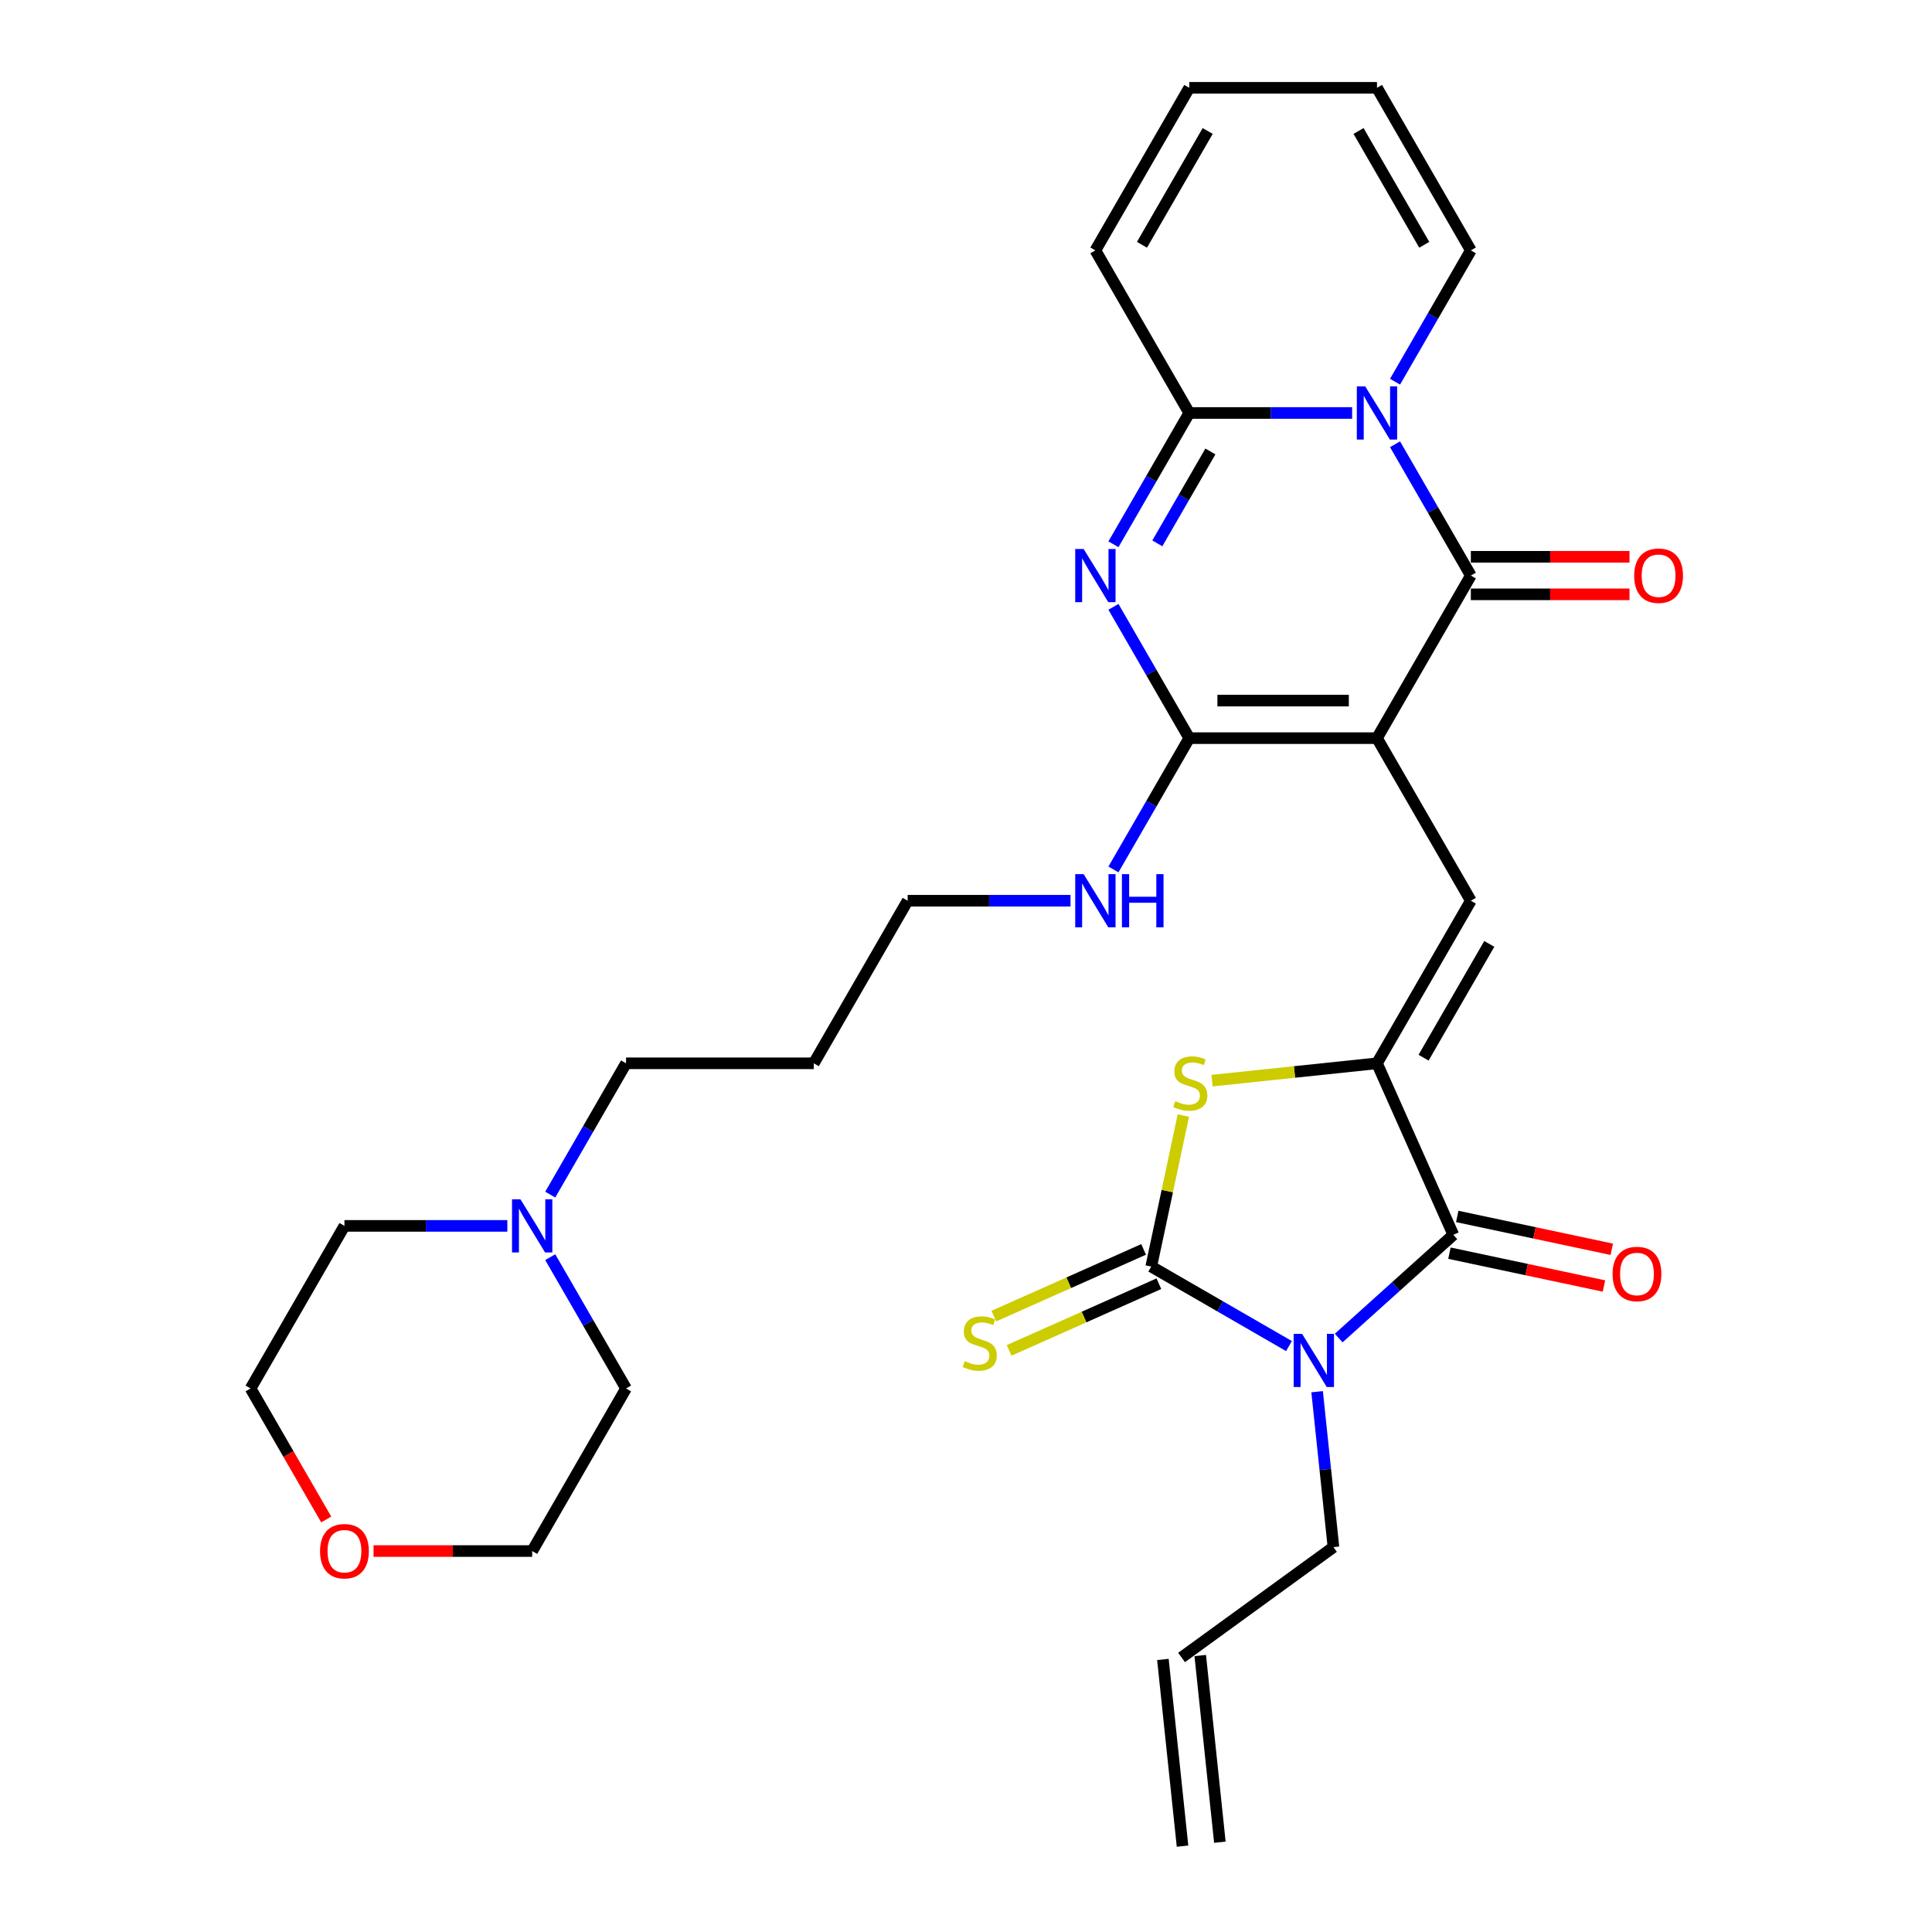 <?xml version='1.0' encoding='iso-8859-1'?>
<svg version='1.1' baseProfile='full'
              xmlns='http://www.w3.org/2000/svg'
                      xmlns:rdkit='http://www.rdkit.org/xml'
                      xmlns:xlink='http://www.w3.org/1999/xlink'
                  xml:space='preserve'
width='1000px' height='1000px' viewBox='0 0 1000 1000'>
<!-- END OF HEADER -->
<rect style='opacity:1.0;fill:#FFFFFF;stroke:none' width='1000' height='1000' x='0' y='0'> </rect>
<path class='bond-2' d='M 712.724,382.062 L 761.309,297.91' style='fill:none;fill-rule:evenodd;stroke:#000000;stroke-width:6px;stroke-linecap:butt;stroke-linejoin:miter;stroke-opacity:1' />
<path class='bond-5' d='M 712.724,382.062 L 615.554,382.062' style='fill:none;fill-rule:evenodd;stroke:#000000;stroke-width:6px;stroke-linecap:butt;stroke-linejoin:miter;stroke-opacity:1' />
<path class='bond-5' d='M 698.148,362.628 L 630.129,362.628' style='fill:none;fill-rule:evenodd;stroke:#000000;stroke-width:6px;stroke-linecap:butt;stroke-linejoin:miter;stroke-opacity:1' />
<path class='bond-9' d='M 712.724,382.062 L 761.309,466.214' style='fill:none;fill-rule:evenodd;stroke:#000000;stroke-width:6px;stroke-linecap:butt;stroke-linejoin:miter;stroke-opacity:1' />
<path class='bond-0' d='M 692.9,692.571 L 722.573,665.853' style='fill:none;fill-rule:evenodd;stroke:#0000FF;stroke-width:6px;stroke-linecap:butt;stroke-linejoin:miter;stroke-opacity:1' />
<path class='bond-0' d='M 722.573,665.853 L 752.246,639.135' style='fill:none;fill-rule:evenodd;stroke:#000000;stroke-width:6px;stroke-linecap:butt;stroke-linejoin:miter;stroke-opacity:1' />
<path class='bond-18' d='M 681.736,720.343 L 685.964,760.568' style='fill:none;fill-rule:evenodd;stroke:#0000FF;stroke-width:6px;stroke-linecap:butt;stroke-linejoin:miter;stroke-opacity:1' />
<path class='bond-18' d='M 685.964,760.568 L 690.192,800.792' style='fill:none;fill-rule:evenodd;stroke:#000000;stroke-width:6px;stroke-linecap:butt;stroke-linejoin:miter;stroke-opacity:1' />
<path class='bond-32' d='M 667.17,696.727 L 631.526,676.148' style='fill:none;fill-rule:evenodd;stroke:#0000FF;stroke-width:6px;stroke-linecap:butt;stroke-linejoin:miter;stroke-opacity:1' />
<path class='bond-32' d='M 631.526,676.148 L 595.883,655.569' style='fill:none;fill-rule:evenodd;stroke:#000000;stroke-width:6px;stroke-linecap:butt;stroke-linejoin:miter;stroke-opacity:1' />
<path class='bond-1' d='M 722.07,229.947 L 741.69,263.928' style='fill:none;fill-rule:evenodd;stroke:#0000FF;stroke-width:6px;stroke-linecap:butt;stroke-linejoin:miter;stroke-opacity:1' />
<path class='bond-1' d='M 741.69,263.928 L 761.309,297.91' style='fill:none;fill-rule:evenodd;stroke:#000000;stroke-width:6px;stroke-linecap:butt;stroke-linejoin:miter;stroke-opacity:1' />
<path class='bond-12' d='M 722.07,197.57 L 741.69,163.588' style='fill:none;fill-rule:evenodd;stroke:#0000FF;stroke-width:6px;stroke-linecap:butt;stroke-linejoin:miter;stroke-opacity:1' />
<path class='bond-12' d='M 741.69,163.588 L 761.309,129.606' style='fill:none;fill-rule:evenodd;stroke:#000000;stroke-width:6px;stroke-linecap:butt;stroke-linejoin:miter;stroke-opacity:1' />
<path class='bond-31' d='M 699.858,213.758 L 657.706,213.758' style='fill:none;fill-rule:evenodd;stroke:#0000FF;stroke-width:6px;stroke-linecap:butt;stroke-linejoin:miter;stroke-opacity:1' />
<path class='bond-31' d='M 657.706,213.758 L 615.554,213.758' style='fill:none;fill-rule:evenodd;stroke:#000000;stroke-width:6px;stroke-linecap:butt;stroke-linejoin:miter;stroke-opacity:1' />
<path class='bond-13' d='M 761.309,307.627 L 802.363,307.627' style='fill:none;fill-rule:evenodd;stroke:#000000;stroke-width:6px;stroke-linecap:butt;stroke-linejoin:miter;stroke-opacity:1' />
<path class='bond-13' d='M 802.363,307.627 L 843.418,307.627' style='fill:none;fill-rule:evenodd;stroke:#FF0000;stroke-width:6px;stroke-linecap:butt;stroke-linejoin:miter;stroke-opacity:1' />
<path class='bond-13' d='M 761.309,288.193 L 802.363,288.193' style='fill:none;fill-rule:evenodd;stroke:#000000;stroke-width:6px;stroke-linecap:butt;stroke-linejoin:miter;stroke-opacity:1' />
<path class='bond-13' d='M 802.363,288.193 L 843.418,288.193' style='fill:none;fill-rule:evenodd;stroke:#FF0000;stroke-width:6px;stroke-linecap:butt;stroke-linejoin:miter;stroke-opacity:1' />
<path class='bond-3' d='M 595.883,655.569 L 604.19,616.49' style='fill:none;fill-rule:evenodd;stroke:#000000;stroke-width:6px;stroke-linecap:butt;stroke-linejoin:miter;stroke-opacity:1' />
<path class='bond-3' d='M 604.19,616.49 L 612.496,577.411' style='fill:none;fill-rule:evenodd;stroke:#CCCC00;stroke-width:6px;stroke-linecap:butt;stroke-linejoin:miter;stroke-opacity:1' />
<path class='bond-11' d='M 591.931,646.692 L 553.172,663.949' style='fill:none;fill-rule:evenodd;stroke:#000000;stroke-width:6px;stroke-linecap:butt;stroke-linejoin:miter;stroke-opacity:1' />
<path class='bond-11' d='M 553.172,663.949 L 514.414,681.205' style='fill:none;fill-rule:evenodd;stroke:#CCCC00;stroke-width:6px;stroke-linecap:butt;stroke-linejoin:miter;stroke-opacity:1' />
<path class='bond-11' d='M 599.835,664.446 L 561.077,681.703' style='fill:none;fill-rule:evenodd;stroke:#000000;stroke-width:6px;stroke-linecap:butt;stroke-linejoin:miter;stroke-opacity:1' />
<path class='bond-11' d='M 561.077,681.703 L 522.318,698.959' style='fill:none;fill-rule:evenodd;stroke:#CCCC00;stroke-width:6px;stroke-linecap:butt;stroke-linejoin:miter;stroke-opacity:1' />
<path class='bond-4' d='M 576.315,314.099 L 595.934,348.08' style='fill:none;fill-rule:evenodd;stroke:#0000FF;stroke-width:6px;stroke-linecap:butt;stroke-linejoin:miter;stroke-opacity:1' />
<path class='bond-4' d='M 595.934,348.08 L 615.554,382.062' style='fill:none;fill-rule:evenodd;stroke:#000000;stroke-width:6px;stroke-linecap:butt;stroke-linejoin:miter;stroke-opacity:1' />
<path class='bond-8' d='M 576.315,281.722 L 595.934,247.74' style='fill:none;fill-rule:evenodd;stroke:#0000FF;stroke-width:6px;stroke-linecap:butt;stroke-linejoin:miter;stroke-opacity:1' />
<path class='bond-8' d='M 595.934,247.74 L 615.554,213.758' style='fill:none;fill-rule:evenodd;stroke:#000000;stroke-width:6px;stroke-linecap:butt;stroke-linejoin:miter;stroke-opacity:1' />
<path class='bond-8' d='M 599.031,281.244 L 612.765,257.457' style='fill:none;fill-rule:evenodd;stroke:#0000FF;stroke-width:6px;stroke-linecap:butt;stroke-linejoin:miter;stroke-opacity:1' />
<path class='bond-8' d='M 612.765,257.457 L 626.498,233.67' style='fill:none;fill-rule:evenodd;stroke:#000000;stroke-width:6px;stroke-linecap:butt;stroke-linejoin:miter;stroke-opacity:1' />
<path class='bond-17' d='M 615.554,382.062 L 595.934,416.044' style='fill:none;fill-rule:evenodd;stroke:#000000;stroke-width:6px;stroke-linecap:butt;stroke-linejoin:miter;stroke-opacity:1' />
<path class='bond-17' d='M 595.934,416.044 L 576.315,450.025' style='fill:none;fill-rule:evenodd;stroke:#0000FF;stroke-width:6px;stroke-linecap:butt;stroke-linejoin:miter;stroke-opacity:1' />
<path class='bond-6' d='M 712.724,550.366 L 761.309,466.214' style='fill:none;fill-rule:evenodd;stroke:#000000;stroke-width:6px;stroke-linecap:butt;stroke-linejoin:miter;stroke-opacity:1' />
<path class='bond-6' d='M 736.842,547.46 L 770.852,488.554' style='fill:none;fill-rule:evenodd;stroke:#000000;stroke-width:6px;stroke-linecap:butt;stroke-linejoin:miter;stroke-opacity:1' />
<path class='bond-7' d='M 712.724,550.366 L 752.246,639.135' style='fill:none;fill-rule:evenodd;stroke:#000000;stroke-width:6px;stroke-linecap:butt;stroke-linejoin:miter;stroke-opacity:1' />
<path class='bond-10' d='M 712.724,550.366 L 670.031,554.853' style='fill:none;fill-rule:evenodd;stroke:#000000;stroke-width:6px;stroke-linecap:butt;stroke-linejoin:miter;stroke-opacity:1' />
<path class='bond-10' d='M 670.031,554.853 L 627.338,559.34' style='fill:none;fill-rule:evenodd;stroke:#CCCC00;stroke-width:6px;stroke-linecap:butt;stroke-linejoin:miter;stroke-opacity:1' />
<path class='bond-16' d='M 750.226,648.64 L 790.219,657.14' style='fill:none;fill-rule:evenodd;stroke:#000000;stroke-width:6px;stroke-linecap:butt;stroke-linejoin:miter;stroke-opacity:1' />
<path class='bond-16' d='M 790.219,657.14 L 830.212,665.641' style='fill:none;fill-rule:evenodd;stroke:#FF0000;stroke-width:6px;stroke-linecap:butt;stroke-linejoin:miter;stroke-opacity:1' />
<path class='bond-16' d='M 754.267,629.63 L 794.259,638.131' style='fill:none;fill-rule:evenodd;stroke:#000000;stroke-width:6px;stroke-linecap:butt;stroke-linejoin:miter;stroke-opacity:1' />
<path class='bond-16' d='M 794.259,638.131 L 834.252,646.632' style='fill:none;fill-rule:evenodd;stroke:#FF0000;stroke-width:6px;stroke-linecap:butt;stroke-linejoin:miter;stroke-opacity:1' />
<path class='bond-14' d='M 615.554,213.758 L 566.969,129.606' style='fill:none;fill-rule:evenodd;stroke:#000000;stroke-width:6px;stroke-linecap:butt;stroke-linejoin:miter;stroke-opacity:1' />
<path class='bond-19' d='M 761.309,129.606 L 712.724,45.455' style='fill:none;fill-rule:evenodd;stroke:#000000;stroke-width:6px;stroke-linecap:butt;stroke-linejoin:miter;stroke-opacity:1' />
<path class='bond-19' d='M 737.191,126.701 L 703.181,67.794' style='fill:none;fill-rule:evenodd;stroke:#000000;stroke-width:6px;stroke-linecap:butt;stroke-linejoin:miter;stroke-opacity:1' />
<path class='bond-20' d='M 566.969,129.606 L 615.554,45.455' style='fill:none;fill-rule:evenodd;stroke:#000000;stroke-width:6px;stroke-linecap:butt;stroke-linejoin:miter;stroke-opacity:1' />
<path class='bond-20' d='M 591.087,126.701 L 625.096,67.794' style='fill:none;fill-rule:evenodd;stroke:#000000;stroke-width:6px;stroke-linecap:butt;stroke-linejoin:miter;stroke-opacity:1' />
<path class='bond-15' d='M 284.804,618.329 L 304.424,584.347' style='fill:none;fill-rule:evenodd;stroke:#0000FF;stroke-width:6px;stroke-linecap:butt;stroke-linejoin:miter;stroke-opacity:1' />
<path class='bond-15' d='M 304.424,584.347 L 324.043,550.366' style='fill:none;fill-rule:evenodd;stroke:#000000;stroke-width:6px;stroke-linecap:butt;stroke-linejoin:miter;stroke-opacity:1' />
<path class='bond-26' d='M 284.804,650.706 L 304.424,684.688' style='fill:none;fill-rule:evenodd;stroke:#0000FF;stroke-width:6px;stroke-linecap:butt;stroke-linejoin:miter;stroke-opacity:1' />
<path class='bond-26' d='M 304.424,684.688 L 324.043,718.669' style='fill:none;fill-rule:evenodd;stroke:#000000;stroke-width:6px;stroke-linecap:butt;stroke-linejoin:miter;stroke-opacity:1' />
<path class='bond-27' d='M 262.593,634.517 L 220.44,634.517' style='fill:none;fill-rule:evenodd;stroke:#0000FF;stroke-width:6px;stroke-linecap:butt;stroke-linejoin:miter;stroke-opacity:1' />
<path class='bond-27' d='M 220.44,634.517 L 178.288,634.517' style='fill:none;fill-rule:evenodd;stroke:#000000;stroke-width:6px;stroke-linecap:butt;stroke-linejoin:miter;stroke-opacity:1' />
<path class='bond-28' d='M 554.103,466.214 L 511.951,466.214' style='fill:none;fill-rule:evenodd;stroke:#0000FF;stroke-width:6px;stroke-linecap:butt;stroke-linejoin:miter;stroke-opacity:1' />
<path class='bond-28' d='M 511.951,466.214 L 469.798,466.214' style='fill:none;fill-rule:evenodd;stroke:#000000;stroke-width:6px;stroke-linecap:butt;stroke-linejoin:miter;stroke-opacity:1' />
<path class='bond-22' d='M 690.192,800.792 L 611.58,857.908' style='fill:none;fill-rule:evenodd;stroke:#000000;stroke-width:6px;stroke-linecap:butt;stroke-linejoin:miter;stroke-opacity:1' />
<path class='bond-33' d='M 712.724,45.455 L 615.554,45.455' style='fill:none;fill-rule:evenodd;stroke:#000000;stroke-width:6px;stroke-linecap:butt;stroke-linejoin:miter;stroke-opacity:1' />
<path class='bond-21' d='M 168.852,786.477 L 149.277,752.573' style='fill:none;fill-rule:evenodd;stroke:#FF0000;stroke-width:6px;stroke-linecap:butt;stroke-linejoin:miter;stroke-opacity:1' />
<path class='bond-21' d='M 149.277,752.573 L 129.703,718.669' style='fill:none;fill-rule:evenodd;stroke:#000000;stroke-width:6px;stroke-linecap:butt;stroke-linejoin:miter;stroke-opacity:1' />
<path class='bond-34' d='M 193.349,802.821 L 234.404,802.821' style='fill:none;fill-rule:evenodd;stroke:#FF0000;stroke-width:6px;stroke-linecap:butt;stroke-linejoin:miter;stroke-opacity:1' />
<path class='bond-34' d='M 234.404,802.821 L 275.458,802.821' style='fill:none;fill-rule:evenodd;stroke:#000000;stroke-width:6px;stroke-linecap:butt;stroke-linejoin:miter;stroke-opacity:1' />
<path class='bond-23' d='M 601.916,858.923 L 612.073,955.561' style='fill:none;fill-rule:evenodd;stroke:#000000;stroke-width:6px;stroke-linecap:butt;stroke-linejoin:miter;stroke-opacity:1' />
<path class='bond-23' d='M 621.243,856.892 L 631.401,953.53' style='fill:none;fill-rule:evenodd;stroke:#000000;stroke-width:6px;stroke-linecap:butt;stroke-linejoin:miter;stroke-opacity:1' />
<path class='bond-24' d='M 324.043,550.366 L 421.213,550.366' style='fill:none;fill-rule:evenodd;stroke:#000000;stroke-width:6px;stroke-linecap:butt;stroke-linejoin:miter;stroke-opacity:1' />
<path class='bond-25' d='M 421.213,550.366 L 469.798,466.214' style='fill:none;fill-rule:evenodd;stroke:#000000;stroke-width:6px;stroke-linecap:butt;stroke-linejoin:miter;stroke-opacity:1' />
<path class='bond-30' d='M 324.043,718.669 L 275.458,802.821' style='fill:none;fill-rule:evenodd;stroke:#000000;stroke-width:6px;stroke-linecap:butt;stroke-linejoin:miter;stroke-opacity:1' />
<path class='bond-29' d='M 178.288,634.517 L 129.703,718.669' style='fill:none;fill-rule:evenodd;stroke:#000000;stroke-width:6px;stroke-linecap:butt;stroke-linejoin:miter;stroke-opacity:1' />
<path  class='atom-1' d='M 673.952 690.395
L 682.969 704.971
Q 683.863 706.409, 685.302 709.013
Q 686.74 711.617, 686.817 711.773
L 686.817 690.395
L 690.471 690.395
L 690.471 717.914
L 686.701 717.914
L 677.023 701.978
Q 675.896 700.112, 674.691 697.974
Q 673.525 695.837, 673.175 695.176
L 673.175 717.914
L 669.599 717.914
L 669.599 690.395
L 673.952 690.395
' fill='#0000FF'/>
<path  class='atom-2' d='M 706.641 199.999
L 715.658 214.574
Q 716.552 216.013, 717.99 218.617
Q 719.429 221.221, 719.506 221.376
L 719.506 199.999
L 723.16 199.999
L 723.16 227.518
L 719.39 227.518
L 709.712 211.582
Q 708.584 209.716, 707.379 207.578
Q 706.213 205.44, 705.864 204.78
L 705.864 227.518
L 702.288 227.518
L 702.288 199.999
L 706.641 199.999
' fill='#0000FF'/>
<path  class='atom-5' d='M 560.886 284.151
L 569.903 298.726
Q 570.797 300.164, 572.235 302.769
Q 573.673 305.373, 573.751 305.528
L 573.751 284.151
L 577.405 284.151
L 577.405 311.669
L 573.634 311.669
L 563.956 295.733
Q 562.829 293.868, 561.624 291.73
Q 560.458 289.592, 560.108 288.932
L 560.108 311.669
L 556.532 311.669
L 556.532 284.151
L 560.886 284.151
' fill='#0000FF'/>
<path  class='atom-11' d='M 608.312 569.968
Q 608.623 570.084, 609.906 570.628
Q 611.189 571.173, 612.588 571.522
Q 614.026 571.833, 615.425 571.833
Q 618.029 571.833, 619.545 570.589
Q 621.061 569.307, 621.061 567.091
Q 621.061 565.575, 620.284 564.643
Q 619.545 563.71, 618.379 563.205
Q 617.213 562.699, 615.27 562.116
Q 612.821 561.378, 611.344 560.678
Q 609.906 559.978, 608.856 558.502
Q 607.846 557.025, 607.846 554.537
Q 607.846 551.078, 610.178 548.94
Q 612.549 546.802, 617.213 546.802
Q 620.4 546.802, 624.015 548.318
L 623.121 551.311
Q 619.817 549.951, 617.33 549.951
Q 614.648 549.951, 613.171 551.078
Q 611.694 552.166, 611.733 554.071
Q 611.733 555.548, 612.471 556.442
Q 613.249 557.335, 614.337 557.841
Q 615.464 558.346, 617.33 558.929
Q 619.817 559.706, 621.294 560.484
Q 622.771 561.261, 623.821 562.855
Q 624.909 564.409, 624.909 567.091
Q 624.909 570.9, 622.344 572.96
Q 619.817 574.982, 615.581 574.982
Q 613.132 574.982, 611.266 574.437
Q 609.439 573.932, 607.263 573.038
L 608.312 569.968
' fill='#CCCC00'/>
<path  class='atom-12' d='M 499.34 704.537
Q 499.651 704.654, 500.934 705.198
Q 502.216 705.742, 503.616 706.092
Q 505.054 706.403, 506.453 706.403
Q 509.057 706.403, 510.573 705.159
Q 512.089 703.876, 512.089 701.661
Q 512.089 700.145, 511.311 699.212
Q 510.573 698.279, 509.407 697.774
Q 508.241 697.269, 506.298 696.686
Q 503.849 695.947, 502.372 695.248
Q 500.934 694.548, 499.884 693.071
Q 498.874 691.594, 498.874 689.106
Q 498.874 685.647, 501.206 683.509
Q 503.577 681.372, 508.241 681.372
Q 511.428 681.372, 515.043 682.888
L 514.149 685.88
Q 510.845 684.52, 508.358 684.52
Q 505.676 684.52, 504.199 685.647
Q 502.722 686.735, 502.761 688.64
Q 502.761 690.117, 503.499 691.011
Q 504.276 691.905, 505.365 692.41
Q 506.492 692.915, 508.358 693.499
Q 510.845 694.276, 512.322 695.053
Q 513.799 695.831, 514.848 697.424
Q 515.937 698.979, 515.937 701.661
Q 515.937 705.47, 513.372 707.53
Q 510.845 709.551, 506.608 709.551
Q 504.16 709.551, 502.294 709.007
Q 500.467 708.502, 498.291 707.608
L 499.34 704.537
' fill='#CCCC00'/>
<path  class='atom-14' d='M 845.847 297.988
Q 845.847 291.38, 849.112 287.688
Q 852.377 283.995, 858.479 283.995
Q 864.581 283.995, 867.846 287.688
Q 871.111 291.38, 871.111 297.988
Q 871.111 304.673, 867.807 308.482
Q 864.504 312.252, 858.479 312.252
Q 852.416 312.252, 849.112 308.482
Q 845.847 304.712, 845.847 297.988
M 858.479 309.143
Q 862.677 309.143, 864.931 306.344
Q 867.224 303.507, 867.224 297.988
Q 867.224 292.585, 864.931 289.864
Q 862.677 287.105, 858.479 287.105
Q 854.281 287.105, 851.988 289.826
Q 849.734 292.546, 849.734 297.988
Q 849.734 303.546, 851.988 306.344
Q 854.281 309.143, 858.479 309.143
' fill='#FF0000'/>
<path  class='atom-16' d='M 269.375 620.758
L 278.393 635.334
Q 279.287 636.772, 280.725 639.376
Q 282.163 641.98, 282.24 642.136
L 282.24 620.758
L 285.894 620.758
L 285.894 648.277
L 282.124 648.277
L 272.446 632.341
Q 271.319 630.475, 270.114 628.337
Q 268.948 626.2, 268.598 625.539
L 268.598 648.277
L 265.022 648.277
L 265.022 620.758
L 269.375 620.758
' fill='#0000FF'/>
<path  class='atom-17' d='M 834.661 659.416
Q 834.661 652.808, 837.926 649.115
Q 841.191 645.423, 847.293 645.423
Q 853.396 645.423, 856.66 649.115
Q 859.925 652.808, 859.925 659.416
Q 859.925 666.101, 856.622 669.91
Q 853.318 673.68, 847.293 673.68
Q 841.23 673.68, 837.926 669.91
Q 834.661 666.14, 834.661 659.416
M 847.293 670.571
Q 851.491 670.571, 853.745 667.772
Q 856.039 664.935, 856.039 659.416
Q 856.039 654.013, 853.745 651.292
Q 851.491 648.532, 847.293 648.532
Q 843.096 648.532, 840.802 651.253
Q 838.548 653.974, 838.548 659.416
Q 838.548 664.974, 840.802 667.772
Q 843.096 670.571, 847.293 670.571
' fill='#FF0000'/>
<path  class='atom-18' d='M 560.886 452.454
L 569.903 467.03
Q 570.797 468.468, 572.235 471.072
Q 573.673 473.676, 573.751 473.832
L 573.751 452.454
L 577.405 452.454
L 577.405 479.973
L 573.634 479.973
L 563.956 464.037
Q 562.829 462.171, 561.624 460.034
Q 560.458 457.896, 560.108 457.235
L 560.108 479.973
L 556.532 479.973
L 556.532 452.454
L 560.886 452.454
' fill='#0000FF'/>
<path  class='atom-18' d='M 580.708 452.454
L 584.44 452.454
L 584.44 464.154
L 598.51 464.154
L 598.51 452.454
L 602.241 452.454
L 602.241 479.973
L 598.51 479.973
L 598.51 467.263
L 584.44 467.263
L 584.44 479.973
L 580.708 479.973
L 580.708 452.454
' fill='#0000FF'/>
<path  class='atom-22' d='M 165.656 802.899
Q 165.656 796.291, 168.921 792.599
Q 172.186 788.906, 178.288 788.906
Q 184.39 788.906, 187.655 792.599
Q 190.92 796.291, 190.92 802.899
Q 190.92 809.584, 187.616 813.393
Q 184.312 817.163, 178.288 817.163
Q 172.224 817.163, 168.921 813.393
Q 165.656 809.623, 165.656 802.899
M 178.288 814.054
Q 182.486 814.054, 184.74 811.256
Q 187.033 808.418, 187.033 802.899
Q 187.033 797.496, 184.74 794.775
Q 182.486 792.016, 178.288 792.016
Q 174.09 792.016, 171.797 794.737
Q 169.543 797.457, 169.543 802.899
Q 169.543 808.457, 171.797 811.256
Q 174.09 814.054, 178.288 814.054
' fill='#FF0000'/>
</svg>
